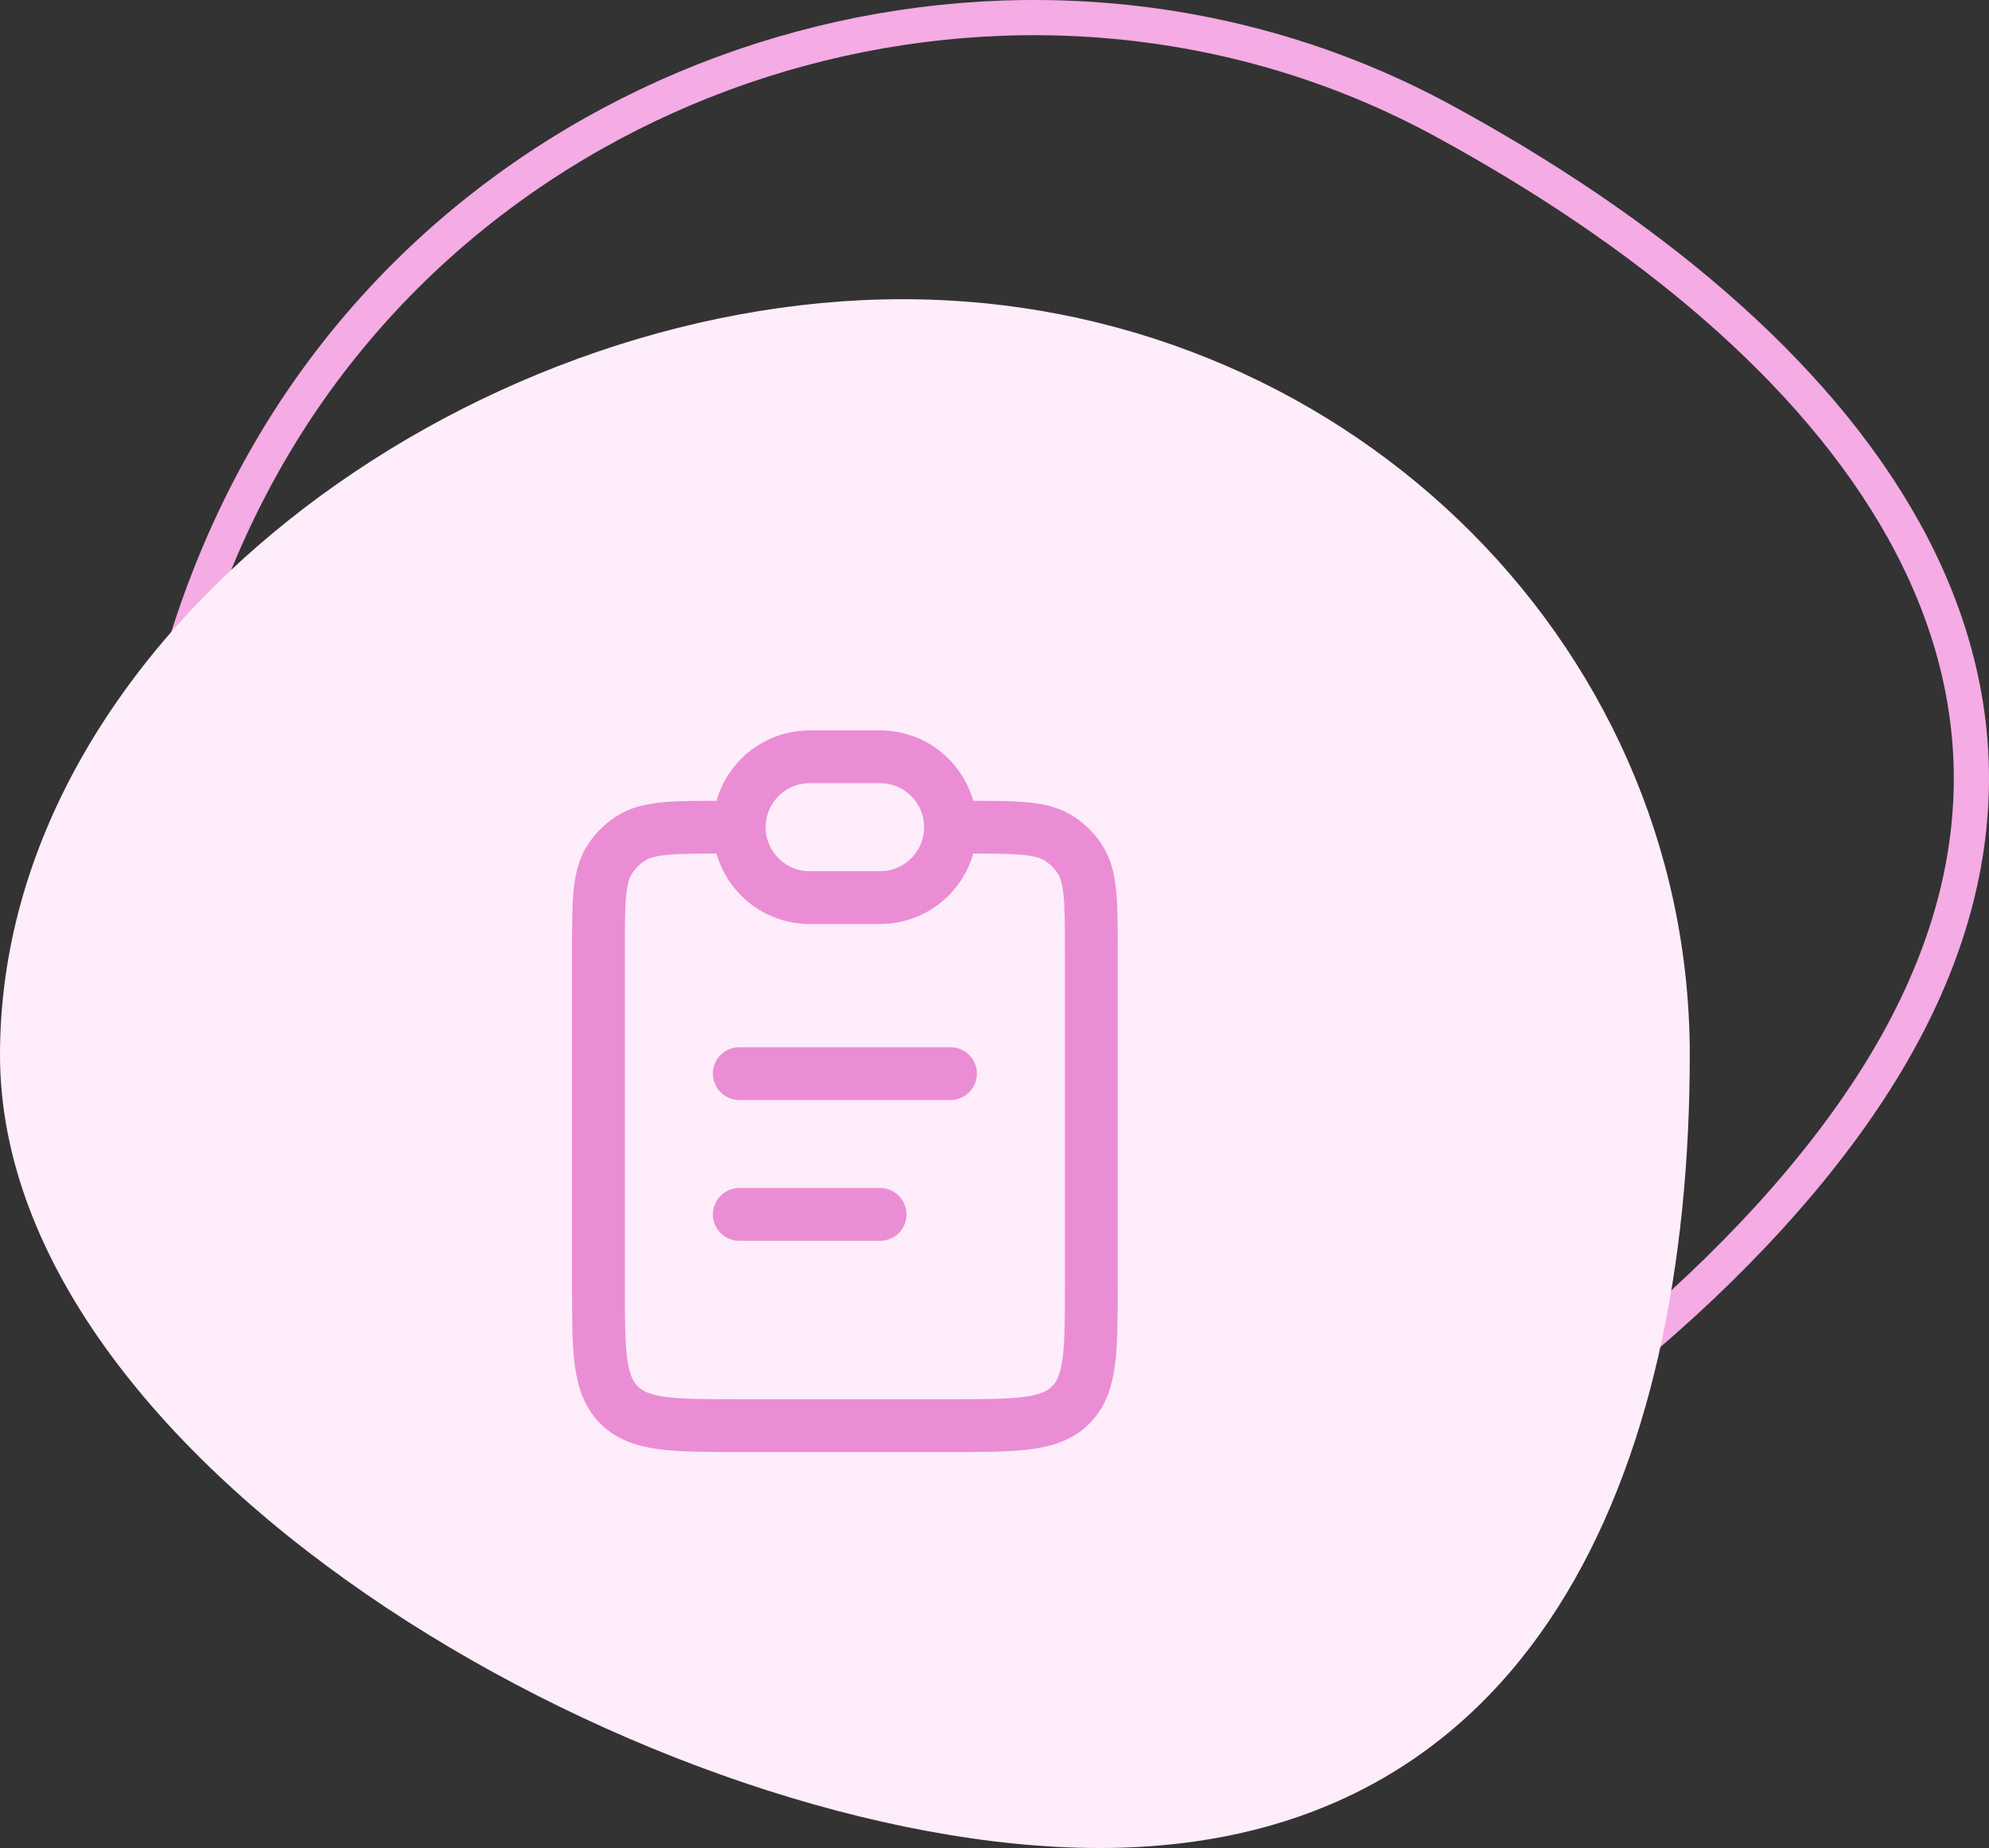 <svg width="113" height="105" viewBox="0 0 113 105" fill="none" xmlns="http://www.w3.org/2000/svg">
<rect x="0" y="0" width="113" height="105" fill="#333333" stroke="none"/>
<path d="M28.949 93.484C6.092 81.046 2.25 46.986 15.903 24.699C29.555 2.413 59.152 -5.57 82.01 6.867C104.868 19.305 120.565 38.492 106.913 60.778C93.261 83.064 51.807 105.922 28.949 93.484Z" stroke="#F5ABE4" stroke-width="2"/>
<path d="M0 59.932C0 36.221 26.576 17 51.276 17C75.976 17 96 36.221 96 59.932C96 83.643 87.152 105 62.451 105C37.751 105 0 83.643 0 59.932Z" fill="#FFEDFB"/>
<path d="M55 47C57.809 47 59.213 47 60.222 47.674C60.659 47.966 61.034 48.341 61.326 48.778C62 49.787 62 51.191 62 54V73C62 76.771 62 78.657 60.828 79.828C59.657 81 57.771 81 54 81H42C38.229 81 36.343 81 35.172 79.828C34 78.657 34 76.771 34 73V54C34 51.191 34 49.787 34.674 48.778C34.966 48.341 35.341 47.966 35.778 47.674C36.787 47 38.191 47 41 47" stroke="#EB8DD5" stroke-width="3"/>
<path d="M42 47C42 44.791 43.791 43 46 43H50C52.209 43 54 44.791 54 47C54 49.209 52.209 51 50 51H46C43.791 51 42 49.209 42 47Z" stroke="#EB8DD5" stroke-width="3"/>
<path d="M42 61L54 61" stroke="#EB8DD5" stroke-width="3" stroke-linecap="round"/>
<path d="M42 69L50 69" stroke="#EB8DD5" stroke-width="3" stroke-linecap="round"/>
</svg>
